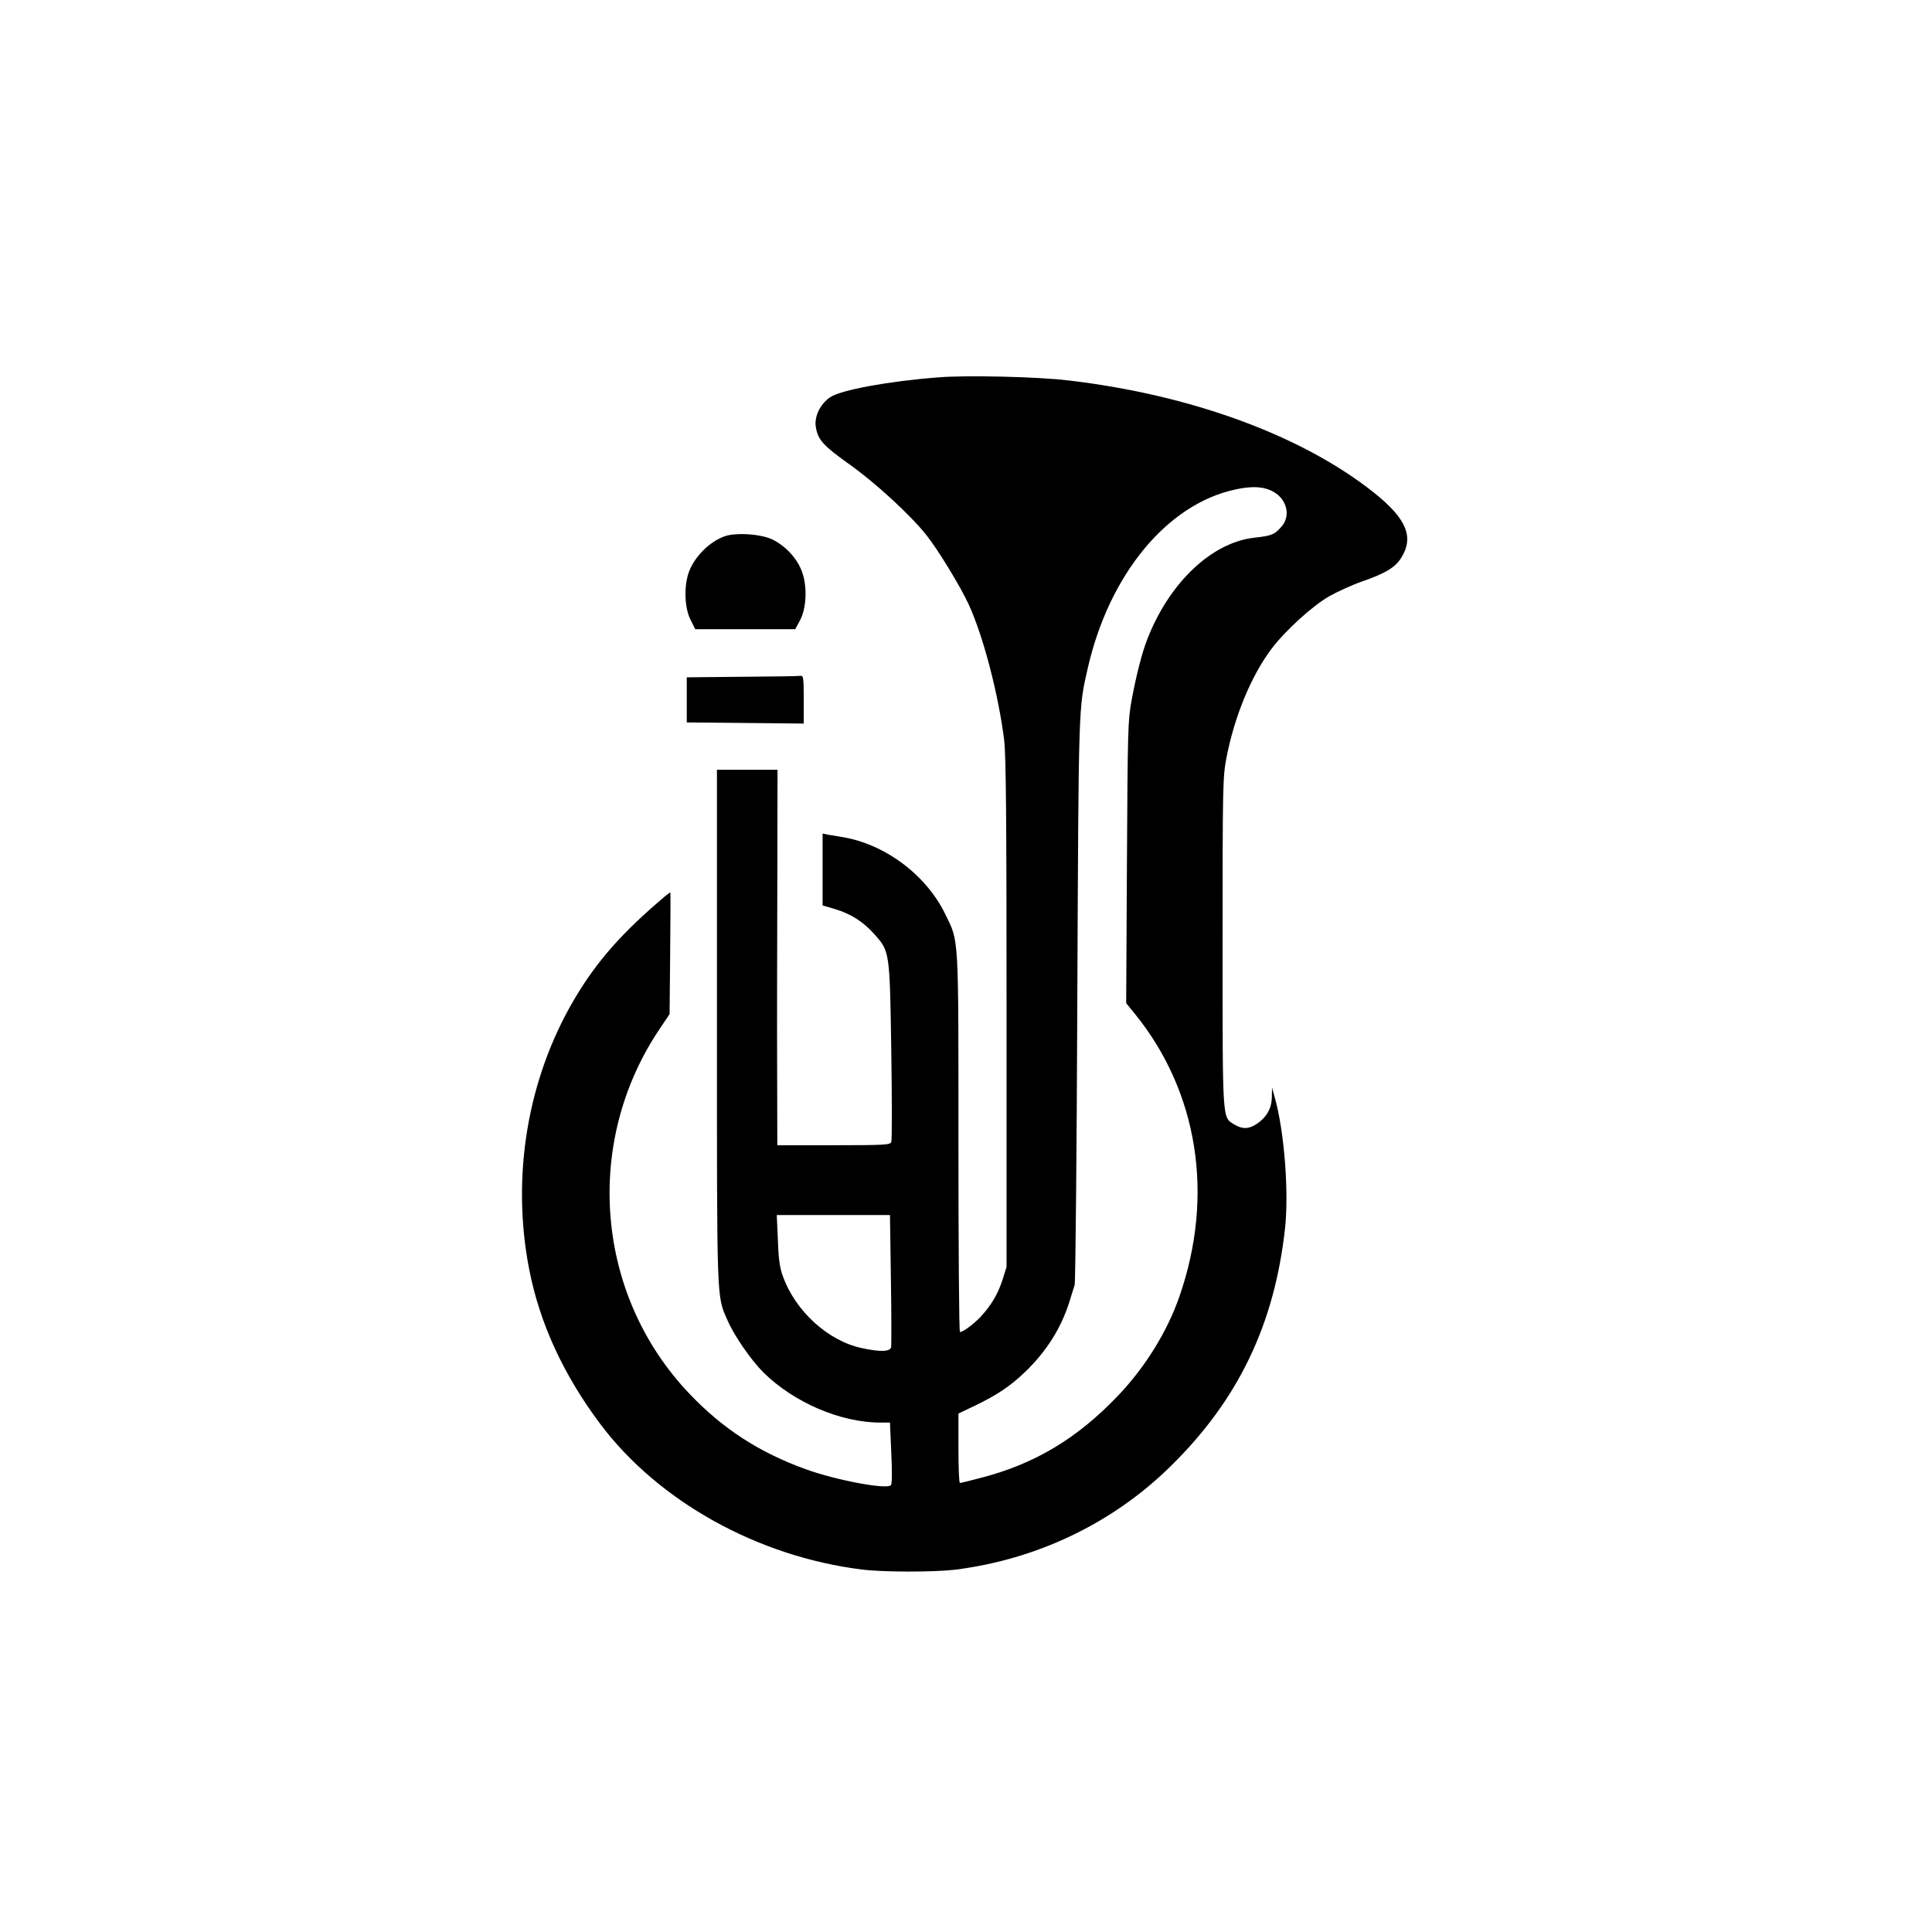 <?xml version="1.0" standalone="no"?>
<!DOCTYPE svg PUBLIC "-//W3C//DTD SVG 20010904//EN"
 "http://www.w3.org/TR/2001/REC-SVG-20010904/DTD/svg10.dtd">
<svg version="1.0" xmlns="http://www.w3.org/2000/svg"
 width="1024pt" height="1024pt" viewBox="0 0 1024 1024"
 preserveAspectRatio="xMidYMid meet">

<g transform="translate(0,1024) scale(0.1,-0.1)"
fill="#000000" stroke="none">
<path d="M4975 8240 c-263 -20 -520 -67 -576 -106 -52 -36 -84 -102 -75 -157
11 -68 39 -99 178 -198 138 -98 325 -270 408 -375 61 -76 182 -275 225 -369
77 -169 156 -471 187 -715 10 -82 13 -394 13 -1450 l0 -1345 -22 -70 c-25 -76
-60 -135 -119 -198 -37 -38 -90 -77 -106 -77 -5 0 -8 451 -8 1003 0 1116 3
1063 -70 1212 -102 210 -324 375 -555 410 -22 4 -52 9 -67 11 l-28 6 0 -191 0
-190 68 -20 c82 -25 147 -66 206 -132 82 -92 82 -91 90 -620 4 -256 4 -473 0
-482 -6 -15 -35 -17 -305 -17 l-299 0 -1 398 c-1 218 0 666 1 995 l1 597 -160
0 -161 0 0 -1361 c0 -1482 -2 -1425 56 -1557 36 -83 125 -211 190 -276 161
-159 409 -266 620 -266 l51 0 7 -161 c5 -102 4 -165 -2 -171 -24 -24 -292 27
-452 85 -246 89 -439 214 -615 399 -498 521 -565 1328 -161 1931 l55 82 3 323
c2 177 2 322 1 322 -2 0 -15 -10 -30 -22 -226 -191 -362 -345 -480 -546 -248
-421 -334 -939 -238 -1431 56 -286 182 -559 377 -819 308 -410 835 -703 1388
-771 109 -14 381 -14 490 -1 435 54 837 246 1144 548 359 352 551 752 607
1262 21 194 -4 516 -55 695 l-14 50 -1 -51 c-1 -59 -28 -106 -80 -141 -42 -28
-76 -29 -119 -3 -64 40 -62 1 -62 964 0 842 1 879 21 982 42 217 131 433 239
576 74 97 215 226 306 278 43 24 121 60 173 78 124 43 175 74 207 124 70 111
30 208 -144 347 -381 303 -970 519 -1623 595 -160 19 -533 28 -684 16z m1762
-600 c80 -36 108 -129 57 -189 -37 -44 -53 -51 -147 -61 -225 -26 -448 -237
-565 -535 -28 -70 -59 -191 -84 -325 -20 -109 -21 -151 -25 -861 l-4 -746 44
-54 c338 -415 425 -967 237 -1504 -64 -183 -179 -369 -320 -518 -219 -231
-447 -368 -739 -442 -53 -14 -99 -25 -103 -25 -5 0 -8 83 -8 184 l0 184 84 40
c119 57 191 105 270 181 112 108 190 231 234 371 11 36 24 76 28 90 4 14 11
693 14 1510 7 1581 6 1541 55 1757 113 497 420 870 780 948 85 19 144 17 192
-5z m-2015 -4181 c3 -188 3 -350 1 -360 -7 -24 -58 -25 -156 -4 -178 38 -352
196 -418 382 -16 43 -23 92 -26 191 l-6 132 300 0 300 0 5 -341z"/>
<path d="M3839 7397 c-75 -28 -146 -96 -181 -172 -34 -74 -33 -200 2 -270 l25
-50 265 0 265 0 24 45 c36 64 41 183 11 262 -26 69 -86 134 -155 168 -60 30
-197 39 -256 17z"/>
<path d="M3933 6653 l-293 -3 0 -120 0 -119 310 -3 310 -3 0 128 c0 115 -2
127 -17 125 -10 -2 -150 -4 -310 -5z"/>
</g>
</svg>
